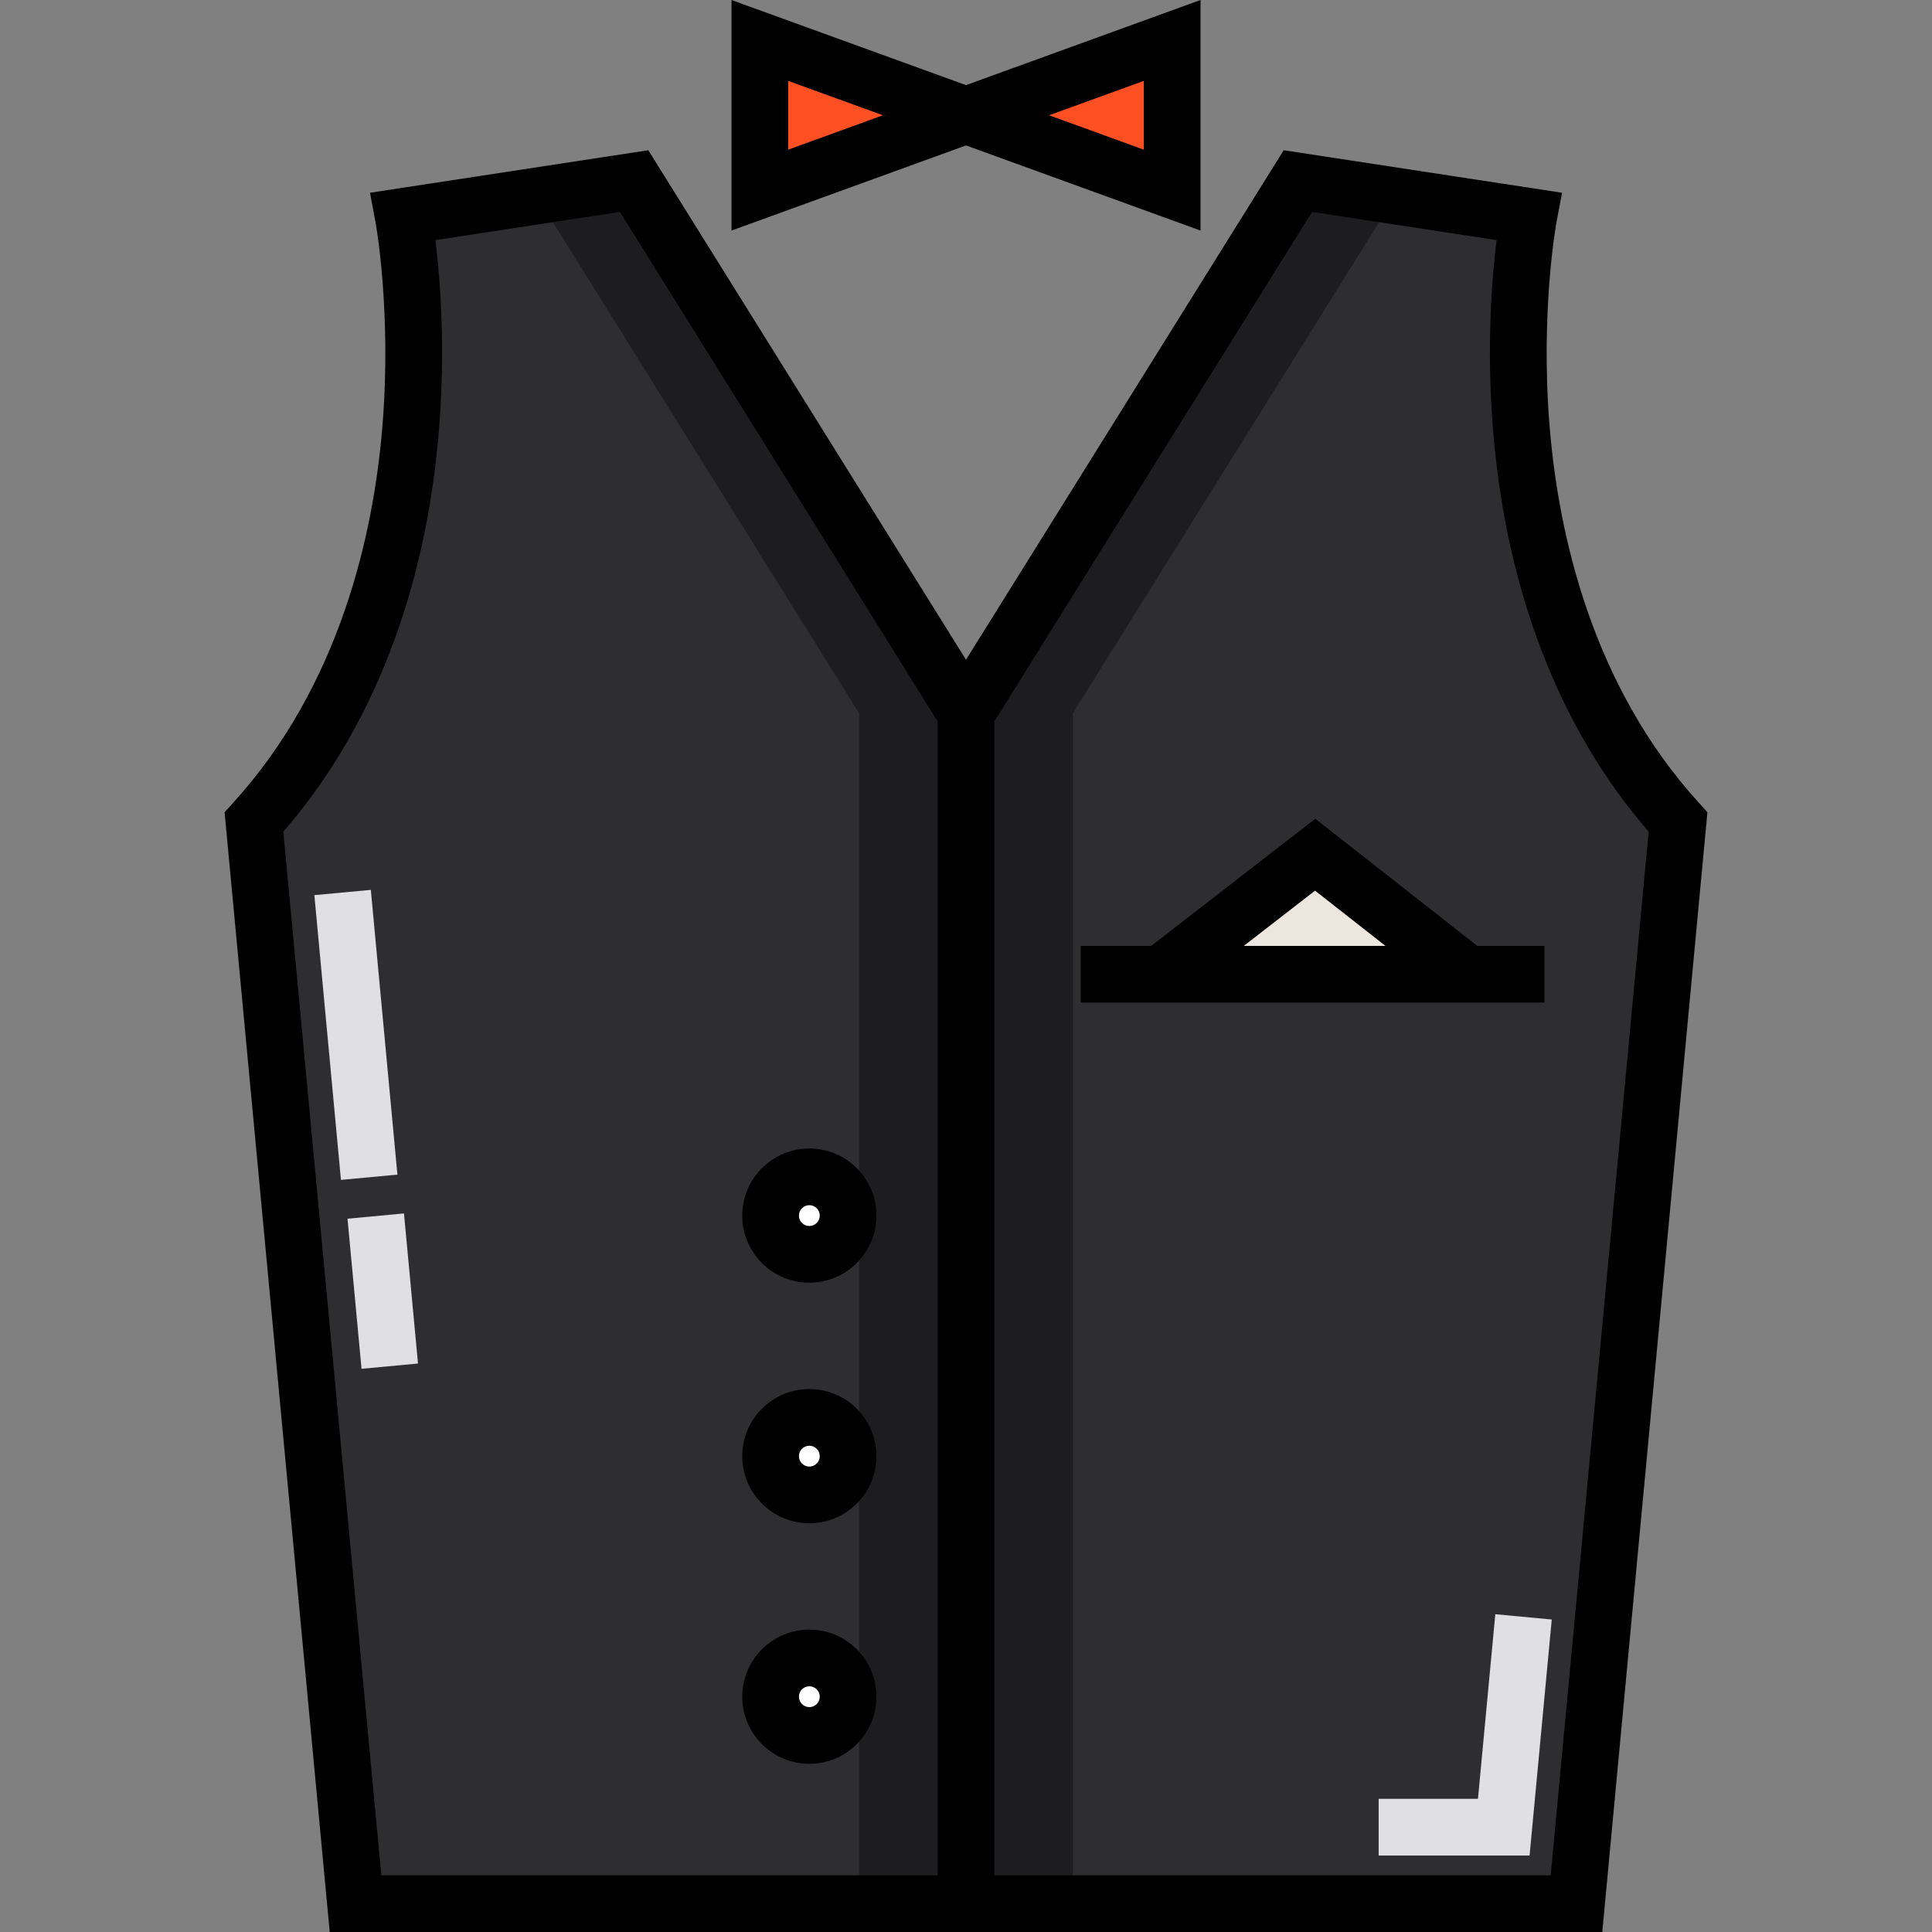 <?xml version="1.0" encoding="iso-8859-1"?>
<!-- Generator: Adobe Illustrator 19.0.0, SVG Export Plug-In . SVG Version: 6.00 Build 0)  -->
<svg version="1.1" id="Layer_1" xmlns="http://www.w3.org/2000/svg" xmlns:xlink="http://www.w3.org/1999/xlink" x="0px" y="0px"
	 viewBox="0 0 512 512" style="enable-background:new 0 0 512 512;" xml:space="preserve">
<rect x="0" y="0" width="512" height="512" fill="#808080" stroke="none"/>
<g>
	<path style="fill:#2E2E30;" d="M256,504.488V189.031L168.051,47.985l-61.181,9.347c0,0,18.379,96.817-39.568,160.514
		l26.917,286.641L256,504.488L256,504.488z"/>
	<path style="fill:#2E2E30;" d="M256,504.488V189.031l87.948-141.046l61.181,9.347c0,0-18.379,96.817,39.568,160.514
		l-26.916,286.642H256z"/>
</g>
<g>
	<polygon style="fill:#FF5023;" points="201.363,50.383 201.363,10.718 256,30.55 	"/>
	<polygon style="fill:#FF5023;" points="310.637,50.383 310.637,10.718 256,30.55 	"/>
</g>
<g>
	<polygon style="fill:#1D1D1F;" points="369.806,51.935 343.948,47.985 256,189.031 256,504.488 284.32,504.488 284.32,189.031 	"/>
	<polygon style="fill:#1D1D1F;" points="142.194,51.935 168.051,47.985 256,189.031 256,504.488 227.68,504.488 227.68,189.031 	"/>
</g>
<path style="fill:#EDE6DE;" d="M308.361,257.645l40.173-31.143l38.682,30.355c0.553,0.434,0.246,1.322-0.457,1.322h-78.298
	C308.153,258.181,308.074,257.756,308.361,257.645z"/>
<g>
	<circle style="fill:#FFFFFF;" cx="214.484" cy="322.143" r="10.273"/>
	<circle style="fill:#FFFFFF;" cx="214.484" cy="385.892" r="10.273"/>
	<circle style="fill:#FFFFFF;" cx="214.484" cy="449.642" r="10.273"/>
</g>
<path d="M450.254,212.792c-28.408-31.229-37.187-71.229-39.549-99.287c-2.598-30.862,1.762-54.543,1.805-54.773l1.452-7.651
	l-73.77-11.269l-84.193,135.022L171.808,39.812l-66.072,10.094l-7.684,1.181l1.438,7.64c0.044,0.235,4.404,23.916,1.806,54.778
	c-2.362,28.058-11.14,68.058-39.549,99.287l-2.232,2.454L87.381,512h161.106h15.023H424.62l27.865-296.754L450.254,212.792z
	 M248.487,496.977h-147.43L75.085,220.395c23.491-27.055,37.723-63.647,41.216-106.076c1.838-22.319,0.315-40.821-0.907-50.69
	l48.9-7.471l84.193,135.022V496.977z M410.942,496.977H263.511V191.18l84.194-135.023l48.9,7.471
	c-1.223,9.869-2.745,28.371-0.907,50.69c3.493,42.428,17.726,79.02,41.216,106.076L410.942,496.977z"/>
<path d="M318.149,61.1V0l-62.15,22.558L193.851,0v61.1l62.148-22.559L318.149,61.1z M303.126,21.435v18.228l-25.11-9.115
	L303.126,21.435z M208.874,39.665V21.436l25.109,9.114L208.874,39.665z"/>
<path d="M214.485,339.929c9.806,0,17.785-7.978,17.785-17.785c0-9.806-7.978-17.785-17.785-17.785
	c-9.806,0-17.785,7.978-17.785,17.785C196.7,331.951,204.679,339.929,214.485,339.929z M214.485,319.384
	c1.522,0,2.761,1.238,2.761,2.761s-1.239,2.761-2.761,2.761c-1.522,0-2.761-1.238-2.761-2.761S212.963,319.384,214.485,319.384z"/>
<path d="M214.485,403.68c9.806,0,17.785-7.977,17.785-17.784c0-9.806-7.978-17.785-17.785-17.785
	c-9.806,0-17.785,7.978-17.785,17.785C196.7,395.702,204.679,403.68,214.485,403.68z M214.485,383.135
	c1.522,0,2.761,1.238,2.761,2.761c0,1.522-1.239,2.76-2.761,2.76c-1.522,0-2.761-1.238-2.761-2.76
	C211.724,384.373,212.963,383.135,214.485,383.135z"/>
<path d="M214.485,467.43c9.806,0,17.785-7.978,17.785-17.785c0-9.806-7.978-17.785-17.785-17.785
	c-9.806,0-17.785,7.978-17.785,17.785C196.7,459.452,204.679,467.43,214.485,467.43z M214.485,446.885
	c1.522,0,2.761,1.238,2.761,2.761s-1.239,2.761-2.761,2.761c-1.522,0-2.761-1.238-2.761-2.761S212.963,446.885,214.485,446.885z"/>
<path d="M348.561,216.977l-43.463,33.694h-18.7v15.023h22.061h78.299h22.526V250.67h-17.789L348.561,216.977z M329.619,250.669
	l18.885-14.64l18.656,14.64H329.619z"/>
<g>
	
		<rect x="56.278" y="266.641" transform="matrix(-0.093 -0.996 0.996 -0.093 -169.986 393.535)" style="fill:#E0E0E2;" width="75.767" height="15.023"/>
	
		<rect x="81.283" y="334.515" transform="matrix(-0.093 -0.996 0.996 -0.093 -229.809 474.815)" style="fill:#E0E0E2;" width="39.939" height="15.023"/>
	<polygon style="fill:#E0E0E2;" points="405.355,491.733 365.361,491.733 365.361,476.71 391.676,476.71 396.272,427.782 
		411.229,429.187 	"/>
</g>
<g>
</g>
<g>
</g>
<g>
</g>
<g>
</g>
<g>
</g>
<g>
</g>
<g>
</g>
<g>
</g>
<g>
</g>
<g>
</g>
<g>
</g>
<g>
</g>
<g>
</g>
<g>
</g>
<g>
</g>
</svg>
